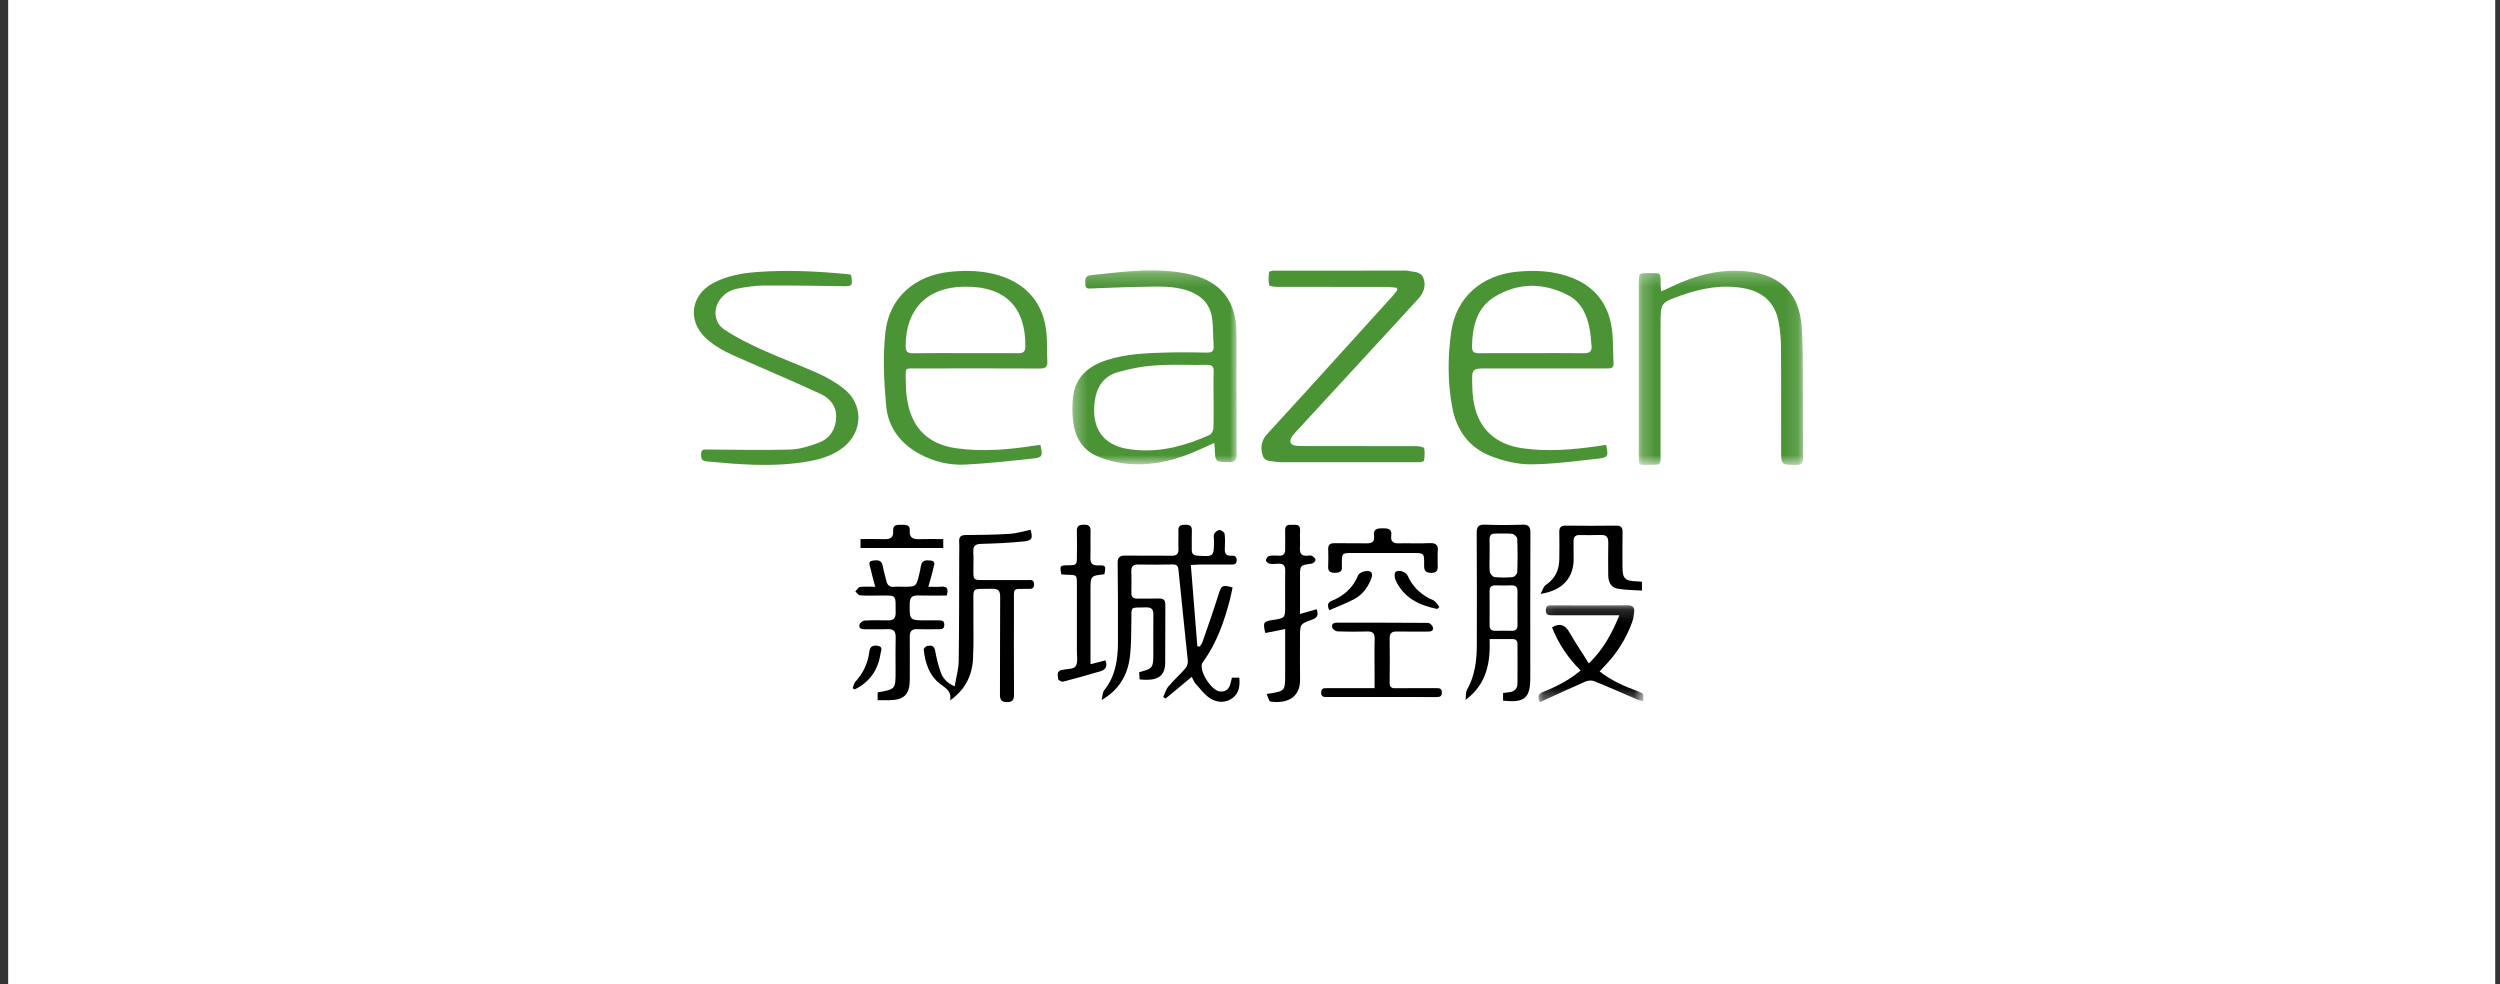 <?xml version="1.0" encoding="UTF-8"?>
<svg width="193px" height="76px" viewBox="0 0 193 76" version="1.1" xmlns="http://www.w3.org/2000/svg" xmlns:xlink="http://www.w3.org/1999/xlink">
    <rect x="0" y="0" width="193" height="76" fill="#333333" stroke="none"/>
    <!-- Generator: Sketch 63.1 (92452) - https://sketch.com -->
    <title>新城控股-彩</title>
    <desc>Created with Sketch.</desc>
    <defs>
        <polygon id="path-1" points="0.323 0.235 13.001 0.235 13.001 15.209 0.323 15.209"></polygon>
        <polygon id="path-3" points="0.202 0.264 12.883 0.264 12.883 15.258 0.202 15.258"></polygon>
        <polygon id="path-5" points="0.094 0.159 8.202 0.159 8.202 7.646 0.094 7.646"></polygon>
    </defs>
    <g id="首页-0917" stroke="none" stroke-width="1" fill="none" fill-rule="evenodd">
        <g id="新城控股-彩" transform="translate(0.631, 0)">
            <rect id="矩形备份-9" fill="#FFFFFF" x="0" y="0" width="192" height="76"></rect>
            <g transform="translate(52.932, 20.541)">
                <g id="编组" transform="translate(28.9, 0.097)">
                    <g id="Fill-1-Clipped">
                        <mask id="mask-2" fill="white">
                            <use xlink:href="#path-1"></use>
                        </mask>
                        <g id="path-1"></g>
                        <path d="M11.224,10.198 C11.224,9.486 11.203,8.773 11.232,8.063 C11.249,7.663 11.116,7.525 10.717,7.531 C9.38,7.552 8.038,7.478 6.706,7.571 C5.722,7.639 4.727,7.83 3.78,8.111 C2.727,8.424 2.19,9.253 2.049,10.343 C1.788,12.352 2.638,13.647 4.463,13.996 C4.712,14.043 4.965,14.074 5.217,14.097 C7.234,14.278 9.111,13.751 10.922,12.937 C11.068,12.871 11.203,12.61 11.21,12.434 C11.242,11.69 11.224,10.943 11.224,10.198 M11.277,13.55 C10.898,13.725 10.596,13.865 10.295,14.004 C8.403,14.876 6.434,15.4 4.338,15.144 C3.611,15.055 2.873,14.855 2.202,14.562 C1.086,14.074 0.532,13.098 0.387,11.924 C0.306,11.274 0.298,10.596 0.383,9.948 C0.58,8.441 1.587,7.615 2.949,7.169 C4.414,6.69 5.942,6.623 7.466,6.58 C8.549,6.549 9.634,6.558 10.718,6.582 C11.125,6.591 11.259,6.451 11.229,6.054 C11.175,5.33 11.211,4.595 11.102,3.88 C10.943,2.833 10.276,2.167 9.288,1.818 C8.057,1.382 6.778,1.493 5.512,1.507 C4.293,1.521 3.075,1.59 1.857,1.631 C1.608,1.639 1.319,1.699 1.32,1.294 C1.321,0.976 1.248,0.662 1.747,0.608 C4.322,0.331 6.899,-0.043 9.471,0.555 C11.803,1.097 12.989,2.653 12.991,5.056 C12.993,8.175 12.984,11.294 13.001,14.413 C13.003,14.86 12.906,15.049 12.417,15.039 C11.349,15.019 11.349,15.042 11.317,13.973 C11.314,13.874 11.299,13.775 11.277,13.55" id="Fill-1" fill="#4B9436" fill-rule="nonzero" mask="url(#mask-2)"></path>
                    </g>
                </g>
                <path d="M64.673,6.721 C66.028,6.721 67.382,6.708 68.736,6.728 C69.191,6.735 69.351,6.553 69.3,6.123 C69.251,5.702 69.239,5.275 69.16,4.861 C68.954,3.773 68.513,2.778 67.496,2.251 C65.627,1.284 63.697,1.253 61.873,2.338 C60.444,3.189 60.105,4.644 60.076,6.208 C60.069,6.627 60.232,6.73 60.61,6.726 C61.964,6.713 63.318,6.721 64.673,6.721 M70.43,13.802 C70.621,14.684 70.585,14.785 69.766,14.872 C68.052,15.055 66.334,15.296 64.616,15.306 C63.595,15.312 62.525,15.05 61.562,14.683 C59.871,14.04 58.887,12.692 58.554,10.926 C58.188,8.98 58.192,6.999 58.474,5.054 C58.857,2.418 60.804,0.72 63.485,0.442 C64.971,0.289 66.426,0.364 67.829,0.917 C69.556,1.598 70.559,2.897 70.851,4.698 C70.998,5.611 70.952,6.555 71.003,7.484 C71.028,7.937 70.723,7.903 70.428,7.903 C67.379,7.902 64.33,7.902 61.28,7.902 C60.081,7.902 60.069,7.903 60.091,9.104 C60.101,9.61 60.135,10.122 60.229,10.618 C60.599,12.572 61.907,13.775 63.985,14.067 C65.88,14.333 67.77,14.181 69.654,13.919 C69.904,13.884 70.153,13.844 70.43,13.802" id="Fill-3" fill="#4B9436" fill-rule="nonzero"></path>
                <path d="M20.939,6.721 C22.311,6.721 23.684,6.713 25.056,6.726 C25.44,6.729 25.59,6.604 25.594,6.198 C25.626,3.207 24.063,1.601 21.088,1.593 C21.02,1.593 20.952,1.593 20.884,1.593 C18.043,1.613 16.369,3.304 16.351,6.14 C16.348,6.582 16.476,6.737 16.924,6.729 C18.262,6.707 19.601,6.721 20.939,6.721 M26.758,13.811 C26.956,14.678 26.921,14.78 26.123,14.864 C24.392,15.047 22.658,15.245 20.92,15.327 C19.71,15.383 18.522,15.095 17.444,14.512 C15.977,13.721 15.004,12.469 14.853,10.831 C14.678,8.934 14.581,6.991 14.789,5.106 C15.086,2.413 17.081,0.717 19.785,0.441 C21.062,0.311 22.32,0.346 23.555,0.72 C25.742,1.383 27.021,2.93 27.229,5.207 C27.294,5.914 27.248,6.631 27.292,7.341 C27.32,7.803 27.134,7.912 26.702,7.91 C23.601,7.895 20.499,7.897 17.397,7.905 C16.185,7.908 16.364,7.748 16.367,8.966 C16.369,9.489 16.411,10.019 16.509,10.532 C16.898,12.57 18.156,13.765 20.245,14.062 C22.33,14.357 24.404,14.162 26.47,13.837 C26.566,13.822 26.664,13.82 26.758,13.811" id="Fill-5" fill="#4B9436" fill-rule="nonzero"></path>
                <g id="编组" transform="translate(72.749, 0.097)">
                    <g id="Fill-7-Clipped">
                        <mask id="mask-4" fill="white">
                            <use xlink:href="#path-3"></use>
                        </mask>
                        <g id="path-3"></g>
                        <path d="M1.926,1.857 C2.236,1.718 2.464,1.622 2.686,1.514 C4.578,0.594 6.544,0.08 8.673,0.325 C11.14,0.608 12.593,2.042 12.772,4.515 C12.866,5.798 12.862,7.088 12.871,8.375 C12.886,10.495 12.866,12.614 12.883,14.733 C12.886,15.135 12.764,15.26 12.36,15.258 C11.189,15.25 11.189,15.267 11.189,14.081 C11.189,11.402 11.2,8.723 11.18,6.044 C11.175,5.421 11.108,4.791 10.99,4.179 C10.713,2.736 9.797,1.902 8.372,1.625 C6.689,1.299 5.069,1.604 3.483,2.163 C1.882,2.727 1.884,2.733 1.884,4.443 C1.884,7.8 1.884,11.157 1.884,14.515 C1.884,15.248 1.883,15.254 1.166,15.247 C0.122,15.238 0.204,15.403 0.203,14.31 C0.201,9.936 0.202,5.562 0.203,1.187 C0.203,0.451 0.204,0.451 0.917,0.45 C0.951,0.45 0.985,0.45 1.019,0.45 C1.9,0.456 1.89,0.341 1.886,1.291 C1.885,1.439 1.906,1.588 1.926,1.857" id="Fill-7" fill="#4B9436" fill-rule="nonzero" mask="url(#mask-4)"></path>
                    </g>
                </g>
                <path d="M54.27,1.677 C54.028,1.655 53.787,1.613 53.546,1.612 C50.699,1.608 47.851,1.612 45.004,1.603 C44.799,1.603 44.438,1.555 44.419,1.47 C44.348,1.15 44.374,0.805 44.405,0.473 C44.41,0.421 44.628,0.354 44.747,0.354 C48.154,0.348 51.561,0.349 54.967,0.351 C55.035,0.351 55.104,0.356 55.169,0.371 C55.615,0.475 56.166,0.4 56.347,0.985 C56.53,1.577 56.323,2.091 55.929,2.525 C54.789,3.779 53.637,5.023 52.489,6.27 C50.457,8.478 48.423,10.683 46.393,12.893 C46.28,13.016 46.168,13.153 46.101,13.304 C45.982,13.57 46.074,13.783 46.364,13.846 C46.576,13.893 46.801,13.893 47.021,13.893 C49.953,13.896 52.885,13.892 55.817,13.902 C56.015,13.903 56.362,13.973 56.384,14.068 C56.451,14.371 56.415,14.703 56.374,15.019 C56.367,15.075 56.149,15.141 56.028,15.141 C52.418,15.145 48.808,15.142 45.198,15.139 C45.147,15.139 45.095,15.136 45.046,15.126 C44.628,15.04 44.077,15.14 43.914,14.621 C43.735,14.056 43.805,13.47 44.234,12.998 C45.248,11.882 46.274,10.775 47.288,9.658 C49.533,7.186 51.773,4.711 54.014,2.235 C54.123,2.114 54.213,1.976 54.312,1.845 C54.298,1.789 54.284,1.733 54.27,1.677" id="Fill-9" fill="#4B9436" fill-rule="nonzero"></path>
                <path d="M12.138,0.672 C12.281,1.538 12.255,1.563 11.474,1.553 C9.458,1.527 7.442,1.488 5.427,1.501 C4.738,1.505 4.043,1.613 3.364,1.74 C2.785,1.849 2.293,2.158 1.96,2.672 C1.492,3.393 1.583,4.381 2.345,4.893 C3.25,5.501 4.244,5.993 5.24,6.445 C6.673,7.095 8.156,7.637 9.593,8.281 C10.253,8.576 10.892,8.951 11.473,9.38 C13.127,10.601 13.113,12.801 11.473,14.049 C10.565,14.739 9.488,14.985 8.395,15.149 C5.928,15.521 3.464,15.31 1,15.079 C0.585,15.04 0.559,14.841 0.56,14.517 C0.562,14.113 0.826,14.16 1.082,14.161 C3.199,14.171 5.317,14.228 7.432,14.164 C8.189,14.141 8.967,13.896 9.683,13.618 C10.526,13.292 10.964,12.572 10.989,11.663 C11.013,10.798 10.505,10.207 9.78,9.87 C7.938,9.016 6.069,8.218 4.21,7.402 C3.017,6.877 1.784,6.414 0.836,5.471 C-0.489,4.155 -0.204,2.243 1.444,1.34 C2.491,0.766 3.649,0.553 4.814,0.463 C7.182,0.281 9.55,0.398 11.912,0.628 C11.978,0.634 12.044,0.653 12.138,0.672" id="Fill-11" fill="#4B9436" fill-rule="nonzero"></path>
                <path d="M38.371,23.077 C38.542,25.222 38.707,27.288 38.872,29.355 C38.936,29.361 39,29.367 39.063,29.373 C39.135,29.25 39.23,29.136 39.276,29.004 C39.695,27.789 40.127,26.577 40.508,25.35 C40.723,24.658 40.816,24.573 41.592,24.817 C41.53,25.103 41.477,25.398 41.402,25.687 C40.959,27.402 40.386,29.063 39.341,30.521 C39.301,30.576 39.254,30.63 39.233,30.692 C39.023,31.311 39.961,32.768 40.612,32.841 C41.007,32.885 41.266,32.707 41.395,32.342 C41.456,32.168 41.486,31.982 41.537,31.776 L42.112,31.776 C42.173,32.393 42.097,32.968 41.596,33.345 C41.056,33.751 40.4,33.713 39.869,33.377 C39.429,33.1 39.101,32.641 38.742,32.246 C38.621,32.113 38.558,31.927 38.439,31.712 C37.749,32.284 37.085,32.837 36.42,33.39 C36.36,33.352 36.3,33.314 36.24,33.275 C36.367,33.002 36.444,32.686 36.632,32.463 C37.045,31.972 37.53,31.541 37.952,31.056 C38.075,30.912 38.155,30.663 38.136,30.474 C37.907,28.149 37.646,25.828 37.42,23.503 C37.388,23.16 37.307,23.028 36.951,23.036 C36.07,23.056 35.189,23.052 34.308,23.039 C33.913,23.033 33.761,23.197 33.776,23.588 C33.796,24.13 33.789,24.673 33.779,25.216 C33.772,25.542 33.914,25.676 34.235,25.671 C34.794,25.662 35.354,25.681 35.913,25.666 C36.255,25.656 36.403,25.776 36.4,26.135 C36.388,27.628 36.407,29.12 36.391,30.612 C36.378,31.679 35.801,32.059 34.413,31.908 C34.403,31.727 34.393,31.535 34.383,31.35 C35.427,31.082 35.473,31.019 35.474,29.923 C35.474,28.923 35.464,27.922 35.478,26.922 C35.484,26.519 35.354,26.339 34.92,26.35 C33.611,26.383 33.805,26.201 33.778,27.487 C33.758,28.4 33.777,29.323 33.657,30.225 C33.473,31.606 32.805,32.738 31.485,33.498 C31.546,33.247 31.533,32.936 31.679,32.754 C32.552,31.666 32.735,30.387 32.743,29.066 C32.755,27.014 32.739,24.963 32.72,22.911 C32.716,22.491 32.877,22.345 33.291,22.351 C34.477,22.369 35.664,22.343 36.849,22.364 C37.267,22.37 37.436,22.231 37.414,21.808 C37.39,21.351 37.425,20.892 37.406,20.435 C37.389,20.026 37.609,19.965 37.948,19.967 C38.274,19.97 38.462,20.045 38.448,20.422 C38.428,20.913 38.45,21.405 38.442,21.897 C38.437,22.218 38.578,22.342 38.899,22.36 C40.156,22.433 40.155,22.44 40.156,21.168 C40.156,20.998 40.105,20.8 40.176,20.667 C40.249,20.529 40.442,20.374 40.582,20.375 C40.72,20.376 40.959,20.548 40.975,20.668 C41.027,21.052 41.009,21.447 40.992,21.836 C40.976,22.199 41.11,22.383 41.489,22.358 C41.741,22.341 41.913,22.403 41.908,22.717 C41.902,23.056 41.68,23.04 41.455,23.041 C40.659,23.042 39.862,23.04 39.066,23.043 C38.883,23.044 38.701,23.06 38.371,23.077" id="Fill-13" fill="#000000" fill-rule="nonzero"></path>
                <path d="M19.788,33.527 C19.901,32.916 19.569,32.644 19.131,32.341 C18.203,31.698 17.87,30.695 17.747,29.62 C17.736,29.528 17.911,29.344 18.022,29.325 C18.288,29.278 18.55,29.276 18.624,29.671 C18.73,30.234 18.862,30.797 19.052,31.336 C19.216,31.8 19.523,32.184 20.138,32.447 C20.253,31.755 20.438,31.131 20.448,30.505 C20.489,27.826 20.48,25.146 20.488,22.467 C20.49,22.077 20.507,21.686 20.484,21.297 C20.461,20.904 20.602,20.765 21.007,20.763 C22.141,20.76 23.276,20.742 24.408,20.67 C24.941,20.636 25.466,20.465 25.995,20.357 C26.187,21.017 26.114,21.195 25.437,21.261 C24.361,21.366 23.278,21.419 22.197,21.445 C21.737,21.456 21.549,21.595 21.576,22.065 C21.605,22.555 21.581,23.048 21.583,23.54 C21.585,24.209 21.612,24.238 22.262,24.239 C23.432,24.24 24.601,24.237 25.77,24.24 C25.997,24.241 26.259,24.173 26.267,24.561 C26.274,24.969 26.005,24.92 25.752,24.921 C24.567,24.928 24.717,24.798 24.714,25.999 C24.709,28.356 24.705,30.713 24.719,33.07 C24.722,33.472 24.62,33.66 24.183,33.66 C23.756,33.659 23.631,33.492 23.634,33.08 C23.648,30.57 23.63,28.061 23.65,25.551 C23.654,25.063 23.505,24.899 23.013,24.913 C21.359,24.959 21.6,24.691 21.584,26.344 C21.572,27.666 21.621,28.991 21.555,30.309 C21.489,31.618 20.938,32.719 19.788,33.527" id="Fill-15" fill="#000000" fill-rule="nonzero"></path>
                <path d="M61.434,22.337 C61.434,22.759 61.401,23.185 61.451,23.601 C61.47,23.756 61.674,23.993 61.813,24.008 C62.28,24.06 62.759,24.055 63.226,24.009 C63.357,23.997 63.565,23.769 63.57,23.634 C63.601,22.774 63.604,21.912 63.568,21.052 C63.562,20.914 63.33,20.689 63.182,20.672 C62.749,20.62 62.306,20.66 61.868,20.651 C61.535,20.643 61.422,20.81 61.431,21.121 C61.442,21.526 61.434,21.932 61.434,22.337 M63.587,26.47 C63.587,26.029 63.577,25.588 63.59,25.147 C63.6,24.812 63.481,24.638 63.122,24.65 C62.715,24.663 62.308,24.66 61.902,24.651 C61.591,24.644 61.428,24.758 61.431,25.093 C61.44,25.975 61.438,26.857 61.432,27.738 C61.43,28.047 61.586,28.16 61.874,28.157 C62.297,28.152 62.721,28.149 63.144,28.158 C63.473,28.165 63.598,28.008 63.59,27.691 C63.578,27.284 63.587,26.877 63.587,26.47 M62.474,33.546 L62.474,32.957 C62.662,32.934 62.827,32.917 62.991,32.893 C63.364,32.838 63.58,32.608 63.586,32.244 C63.6,31.226 63.586,30.209 63.587,29.191 C63.588,28.916 63.465,28.791 63.186,28.795 C62.629,28.803 62.071,28.797 61.436,28.797 C61.505,30.616 61.204,32.291 59.582,33.486 C59.615,33.224 59.573,32.92 59.693,32.707 C60.307,31.617 60.447,30.436 60.448,29.221 C60.45,26.355 60.46,23.489 60.438,20.623 C60.433,20.105 60.586,19.943 61.101,19.963 C62.048,20 62.998,19.996 63.946,19.964 C64.432,19.948 64.587,20.1 64.585,20.596 C64.566,24.174 64.575,27.752 64.575,31.33 C64.575,31.466 64.574,31.601 64.575,31.737 C64.584,33.35 64.151,33.735 62.474,33.546" id="Fill-17" fill="#000000" fill-rule="nonzero"></path>
                <path d="M14.192,33.515 L14.192,32.911 C15.576,32.667 15.576,32.667 15.576,31.257 C15.576,30.393 15.56,29.528 15.582,28.665 C15.594,28.21 15.435,28.01 14.966,28.029 C14.374,28.052 13.78,28.029 13.188,28.036 C12.93,28.038 12.713,27.969 12.791,27.676 C12.827,27.544 13.036,27.375 13.174,27.367 C13.782,27.332 14.393,27.344 15.002,27.352 C15.402,27.357 15.586,27.194 15.581,26.775 C15.563,25.317 15.718,25.433 14.297,25.435 C13.805,25.435 13.313,25.455 12.824,25.419 C12.7,25.41 12.588,25.224 12.471,25.119 C12.59,24.998 12.698,24.792 12.83,24.774 C13.194,24.726 13.568,24.758 14.005,24.758 C13.867,24.235 13.732,23.773 13.628,23.305 C13.583,23.099 13.42,22.794 13.804,22.74 C14.133,22.694 14.497,22.65 14.584,23.147 C14.65,23.53 14.773,23.902 14.858,24.282 C14.937,24.63 15.114,24.811 15.498,24.761 C15.714,24.733 15.937,24.756 16.157,24.756 C17.172,24.756 17.173,24.757 17.411,23.752 C17.459,23.554 17.5,23.355 17.531,23.155 C17.607,22.669 17.975,22.695 18.311,22.736 C18.7,22.784 18.541,23.098 18.499,23.296 C18.401,23.755 18.258,24.205 18.105,24.756 C18.469,24.756 18.784,24.779 19.094,24.752 C19.617,24.705 19.652,24.969 19.525,25.435 C18.785,25.435 18.046,25.45 17.308,25.429 C16.858,25.417 16.669,25.579 16.666,26.048 C16.657,27.351 16.643,27.351 17.949,27.351 C18.27,27.351 18.592,27.355 18.914,27.351 C19.158,27.349 19.344,27.381 19.337,27.703 C19.331,28.036 19.121,28.034 18.89,28.034 C18.331,28.034 17.772,28.045 17.214,28.032 C16.821,28.023 16.668,28.202 16.671,28.584 C16.679,29.703 16.675,30.822 16.672,31.94 C16.669,33.064 16.234,33.499 15.1,33.514 C14.814,33.518 14.528,33.515 14.192,33.515" id="Fill-19" fill="#000000" fill-rule="nonzero"></path>
                <g id="编组" transform="translate(65.109, 26.028)">
                    <g id="Fill-21-Clipped">
                        <mask id="mask-6" fill="white">
                            <use xlink:href="#path-5"></use>
                        </mask>
                        <g id="path-5"></g>
                        <path d="M4.82,5.264 C5.735,5.985 6.726,6.412 7.745,6.785 C8.241,6.967 8.241,6.966 8.166,7.562 C8.021,7.522 7.877,7.5 7.747,7.444 C6.627,6.965 5.515,6.467 4.386,6.012 C4.193,5.934 3.904,5.968 3.705,6.055 C2.531,6.567 1.37,7.11 0.196,7.646 C-0.022,7.157 0.124,6.975 0.499,6.826 C1.505,6.426 2.467,5.936 3.352,5.192 C2.364,4.214 1.636,3.111 1.141,1.86 C1.726,1.521 2.137,1.658 2.442,2.178 C2.916,2.988 3.436,3.772 3.988,4.649 C5.129,3.539 5.767,2.321 6.345,0.927 L5.68,0.927 C4.172,0.926 2.664,0.923 1.157,0.929 C0.877,0.93 0.667,0.918 0.666,0.537 C0.665,0.142 0.896,0.163 1.165,0.163 C3.096,0.167 5.027,0.173 6.958,0.159 C7.357,0.156 7.535,0.301 7.485,0.692 C7.453,0.942 7.424,1.198 7.34,1.432 C6.858,2.777 6.101,3.951 5.096,4.965 C5.015,5.047 4.94,5.134 4.82,5.264" id="Fill-21" fill="#000000" fill-rule="nonzero" mask="url(#mask-6)"></path>
                    </g>
                </g>
                <path d="M44.22,33.034 C45.652,32.821 45.652,32.821 45.652,31.526 L45.652,28.629 L45.652,28.022 C45.085,28.135 44.599,28.232 44.119,28.327 C43.918,27.524 43.978,27.427 44.678,27.325 C45.652,27.182 45.652,27.182 45.652,26.181 C45.652,25.299 45.639,24.418 45.656,23.537 C45.664,23.123 45.51,22.94 45.088,22.981 C44.871,23.002 44.643,23.012 44.431,22.97 C44.322,22.948 44.153,22.789 44.163,22.713 C44.18,22.588 44.305,22.403 44.414,22.38 C44.657,22.327 44.919,22.346 45.172,22.358 C45.526,22.374 45.658,22.204 45.653,21.868 C45.645,21.376 45.663,20.885 45.651,20.393 C45.638,19.902 45.981,19.983 46.28,19.973 C46.578,19.963 46.821,19.987 46.802,20.393 C46.781,20.85 46.818,21.309 46.792,21.765 C46.767,22.203 46.928,22.404 47.375,22.358 C47.492,22.346 47.635,22.32 47.724,22.372 C47.842,22.44 47.993,22.58 47.992,22.687 C47.991,22.787 47.818,22.957 47.705,22.972 C46.799,23.093 46.798,23.084 46.798,24.001 L46.798,26.859 C47.26,26.727 47.659,26.613 48.085,26.491 C48.224,26.888 48.181,27.139 47.727,27.298 C46.79,27.627 46.798,27.65 46.798,28.663 C46.798,29.748 46.784,30.832 46.802,31.917 C46.824,33.373 45.711,33.792 44.514,33.619 C44.403,33.603 44.336,33.277 44.22,33.034" id="Fill-23" fill="#000000" fill-rule="nonzero"></path>
                <path d="M52.554,32.585 C52.554,32.185 52.554,31.834 52.554,31.483 C52.554,30.585 52.536,29.686 52.561,28.789 C52.574,28.337 52.401,28.194 51.966,28.209 C51.205,28.234 50.442,28.231 49.681,28.201 C49.541,28.196 49.326,28.034 49.287,27.903 C49.205,27.623 49.403,27.528 49.671,27.528 C52.007,27.532 54.344,27.525 56.681,27.545 C56.812,27.546 57.018,27.737 57.054,27.875 C57.134,28.186 56.892,28.218 56.648,28.217 C55.852,28.213 55.056,28.228 54.261,28.211 C53.867,28.203 53.715,28.36 53.719,28.752 C53.732,29.887 53.733,31.023 53.718,32.158 C53.714,32.497 53.843,32.595 54.167,32.59 C55.216,32.576 56.266,32.588 57.316,32.583 C57.559,32.582 57.748,32.596 57.749,32.92 C57.751,33.236 57.577,33.27 57.325,33.27 C54.514,33.266 51.703,33.267 48.893,33.269 C48.638,33.269 48.42,33.272 48.433,32.908 C48.444,32.571 48.654,32.585 48.883,32.585 C49.899,32.586 50.915,32.585 51.931,32.585 L52.554,32.585 Z" id="Fill-25" fill="#000000" fill-rule="nonzero"></path>
                <path d="M31.697,23.792 C30.623,23.912 30.623,23.912 30.623,25.017 L30.623,30.104 L30.623,30.735 C31.044,30.627 31.408,30.534 31.777,30.439 C31.943,30.874 31.814,31.157 31.394,31.28 C30.438,31.559 29.48,31.833 28.515,32.082 C28.404,32.11 28.135,31.966 28.131,31.89 C28.114,31.633 27.965,31.282 28.394,31.182 C28.768,31.095 29.32,31.131 29.473,30.901 C29.672,30.601 29.57,30.09 29.572,29.671 C29.578,27.975 29.575,26.28 29.574,24.584 C29.574,23.842 29.572,23.843 28.804,23.83 C28.655,23.827 28.508,23.808 28.37,23.798 C28.244,23.133 28.263,23.107 28.85,23.099 C29.572,23.09 29.573,23.09 29.574,22.349 C29.576,21.722 29.591,21.094 29.57,20.467 C29.556,20.038 29.775,19.969 30.138,19.965 C30.526,19.961 30.638,20.125 30.628,20.487 C30.609,21.148 30.643,21.81 30.616,22.47 C30.597,22.919 30.729,23.125 31.214,23.108 C31.802,23.086 31.82,23.138 31.697,23.792" id="Fill-27" fill="#000000" fill-rule="nonzero"></path>
                <path d="M73.195,24.367 L73.195,25.052 C72.553,25.006 71.912,25.015 71.294,24.9 C70.775,24.803 70.596,24.354 70.593,23.851 C70.589,23.021 70.577,22.19 70.596,21.359 C70.606,20.926 70.45,20.738 70.005,20.758 C69.464,20.782 68.921,20.768 68.379,20.764 C68.061,20.761 67.911,20.905 67.916,21.226 C67.922,21.632 67.907,22.04 67.922,22.446 C67.979,24.011 67.125,25.038 65.369,25.305 C65.536,25.006 65.598,24.731 65.768,24.619 C66.511,24.133 66.806,23.44 66.816,22.591 C66.824,21.913 66.831,21.235 66.814,20.557 C66.805,20.198 66.915,20.033 67.303,20.038 C68.607,20.054 69.912,20.054 71.216,20.038 C71.61,20.034 71.704,20.212 71.698,20.565 C71.683,21.463 71.692,22.362 71.693,23.26 C71.695,24.12 71.895,24.316 72.78,24.337 C72.912,24.34 73.043,24.355 73.195,24.367" id="Fill-29" fill="#000000" fill-rule="nonzero"></path>
                <path d="M57.424,22.517 C57.424,22.704 57.415,22.89 57.426,23.076 C57.45,23.442 57.398,23.687 56.923,23.686 C56.44,23.686 56.372,23.456 56.379,23.054 C56.395,22.15 56.381,22.15 55.475,22.15 C53.935,22.15 52.394,22.15 50.854,22.15 C50.033,22.15 50.033,22.15 50.029,22.999 C50.028,23.067 50.022,23.135 50.029,23.202 C50.067,23.608 49.83,23.676 49.493,23.679 C49.139,23.682 48.953,23.575 48.972,23.184 C48.993,22.744 48.988,22.303 48.973,21.863 C48.96,21.505 49.122,21.389 49.463,21.395 C50.292,21.409 51.122,21.385 51.951,21.404 C52.367,21.414 52.57,21.254 52.512,20.84 C52.435,20.291 52.739,20.245 53.175,20.245 C53.608,20.246 53.916,20.282 53.84,20.835 C53.784,21.243 53.981,21.415 54.4,21.404 C55.195,21.385 55.993,21.431 56.786,21.388 C57.321,21.359 57.491,21.564 57.427,22.06 C57.408,22.21 57.424,22.365 57.424,22.517" id="Fill-31" fill="#000000" fill-rule="nonzero"></path>
                <path d="M19.255,21.076 L19.255,21.764 L12.869,21.764 L12.869,21.076 C13.473,21.076 14.077,21.06 14.679,21.081 C15.149,21.098 15.431,20.979 15.389,20.433 C15.351,19.943 15.719,19.974 16.05,19.973 C16.369,19.972 16.702,19.958 16.669,20.419 C16.631,20.947 16.896,21.099 17.377,21.081 C17.984,21.059 18.592,21.076 19.255,21.076" id="Fill-33" fill="#000000" fill-rule="nonzero"></path>
                <path d="M49.056,26.568 C48.861,26.114 48.973,25.956 49.264,25.836 C50.194,25.453 50.895,24.827 51.285,23.877 C51.399,23.598 52.066,23.427 52.287,23.628 C52.364,23.697 52.376,23.907 52.335,24.024 C52.091,24.736 51.666,25.337 51.005,25.697 C50.392,26.032 49.728,26.272 49.056,26.568" id="Fill-35" fill="#000000" fill-rule="nonzero"></path>
                <path d="M57.387,26.472 C56.002,26.184 54.796,25.625 54.172,24.234 C54.092,24.057 54.065,23.728 54.168,23.624 C54.385,23.406 54.976,23.6 55.106,23.897 C55.446,24.674 56.007,25.238 56.739,25.642 C56.887,25.723 57.068,25.759 57.192,25.865 C57.338,25.989 57.438,26.167 57.558,26.321 C57.501,26.371 57.444,26.422 57.387,26.472" id="Fill-37" fill="#000000" fill-rule="nonzero"></path>
                <path d="M12.26,32.589 C12.329,32.419 12.358,32.21 12.475,32.083 C13.081,31.426 13.44,30.652 13.548,29.779 C13.605,29.322 13.853,29.262 14.208,29.316 C14.633,29.382 14.446,29.71 14.414,29.919 C14.224,31.187 13.569,32.122 12.419,32.681 C12.366,32.651 12.313,32.62 12.26,32.589" id="Fill-39" fill="#000000" fill-rule="nonzero"></path>
            </g>
        </g>
    </g>
</svg>